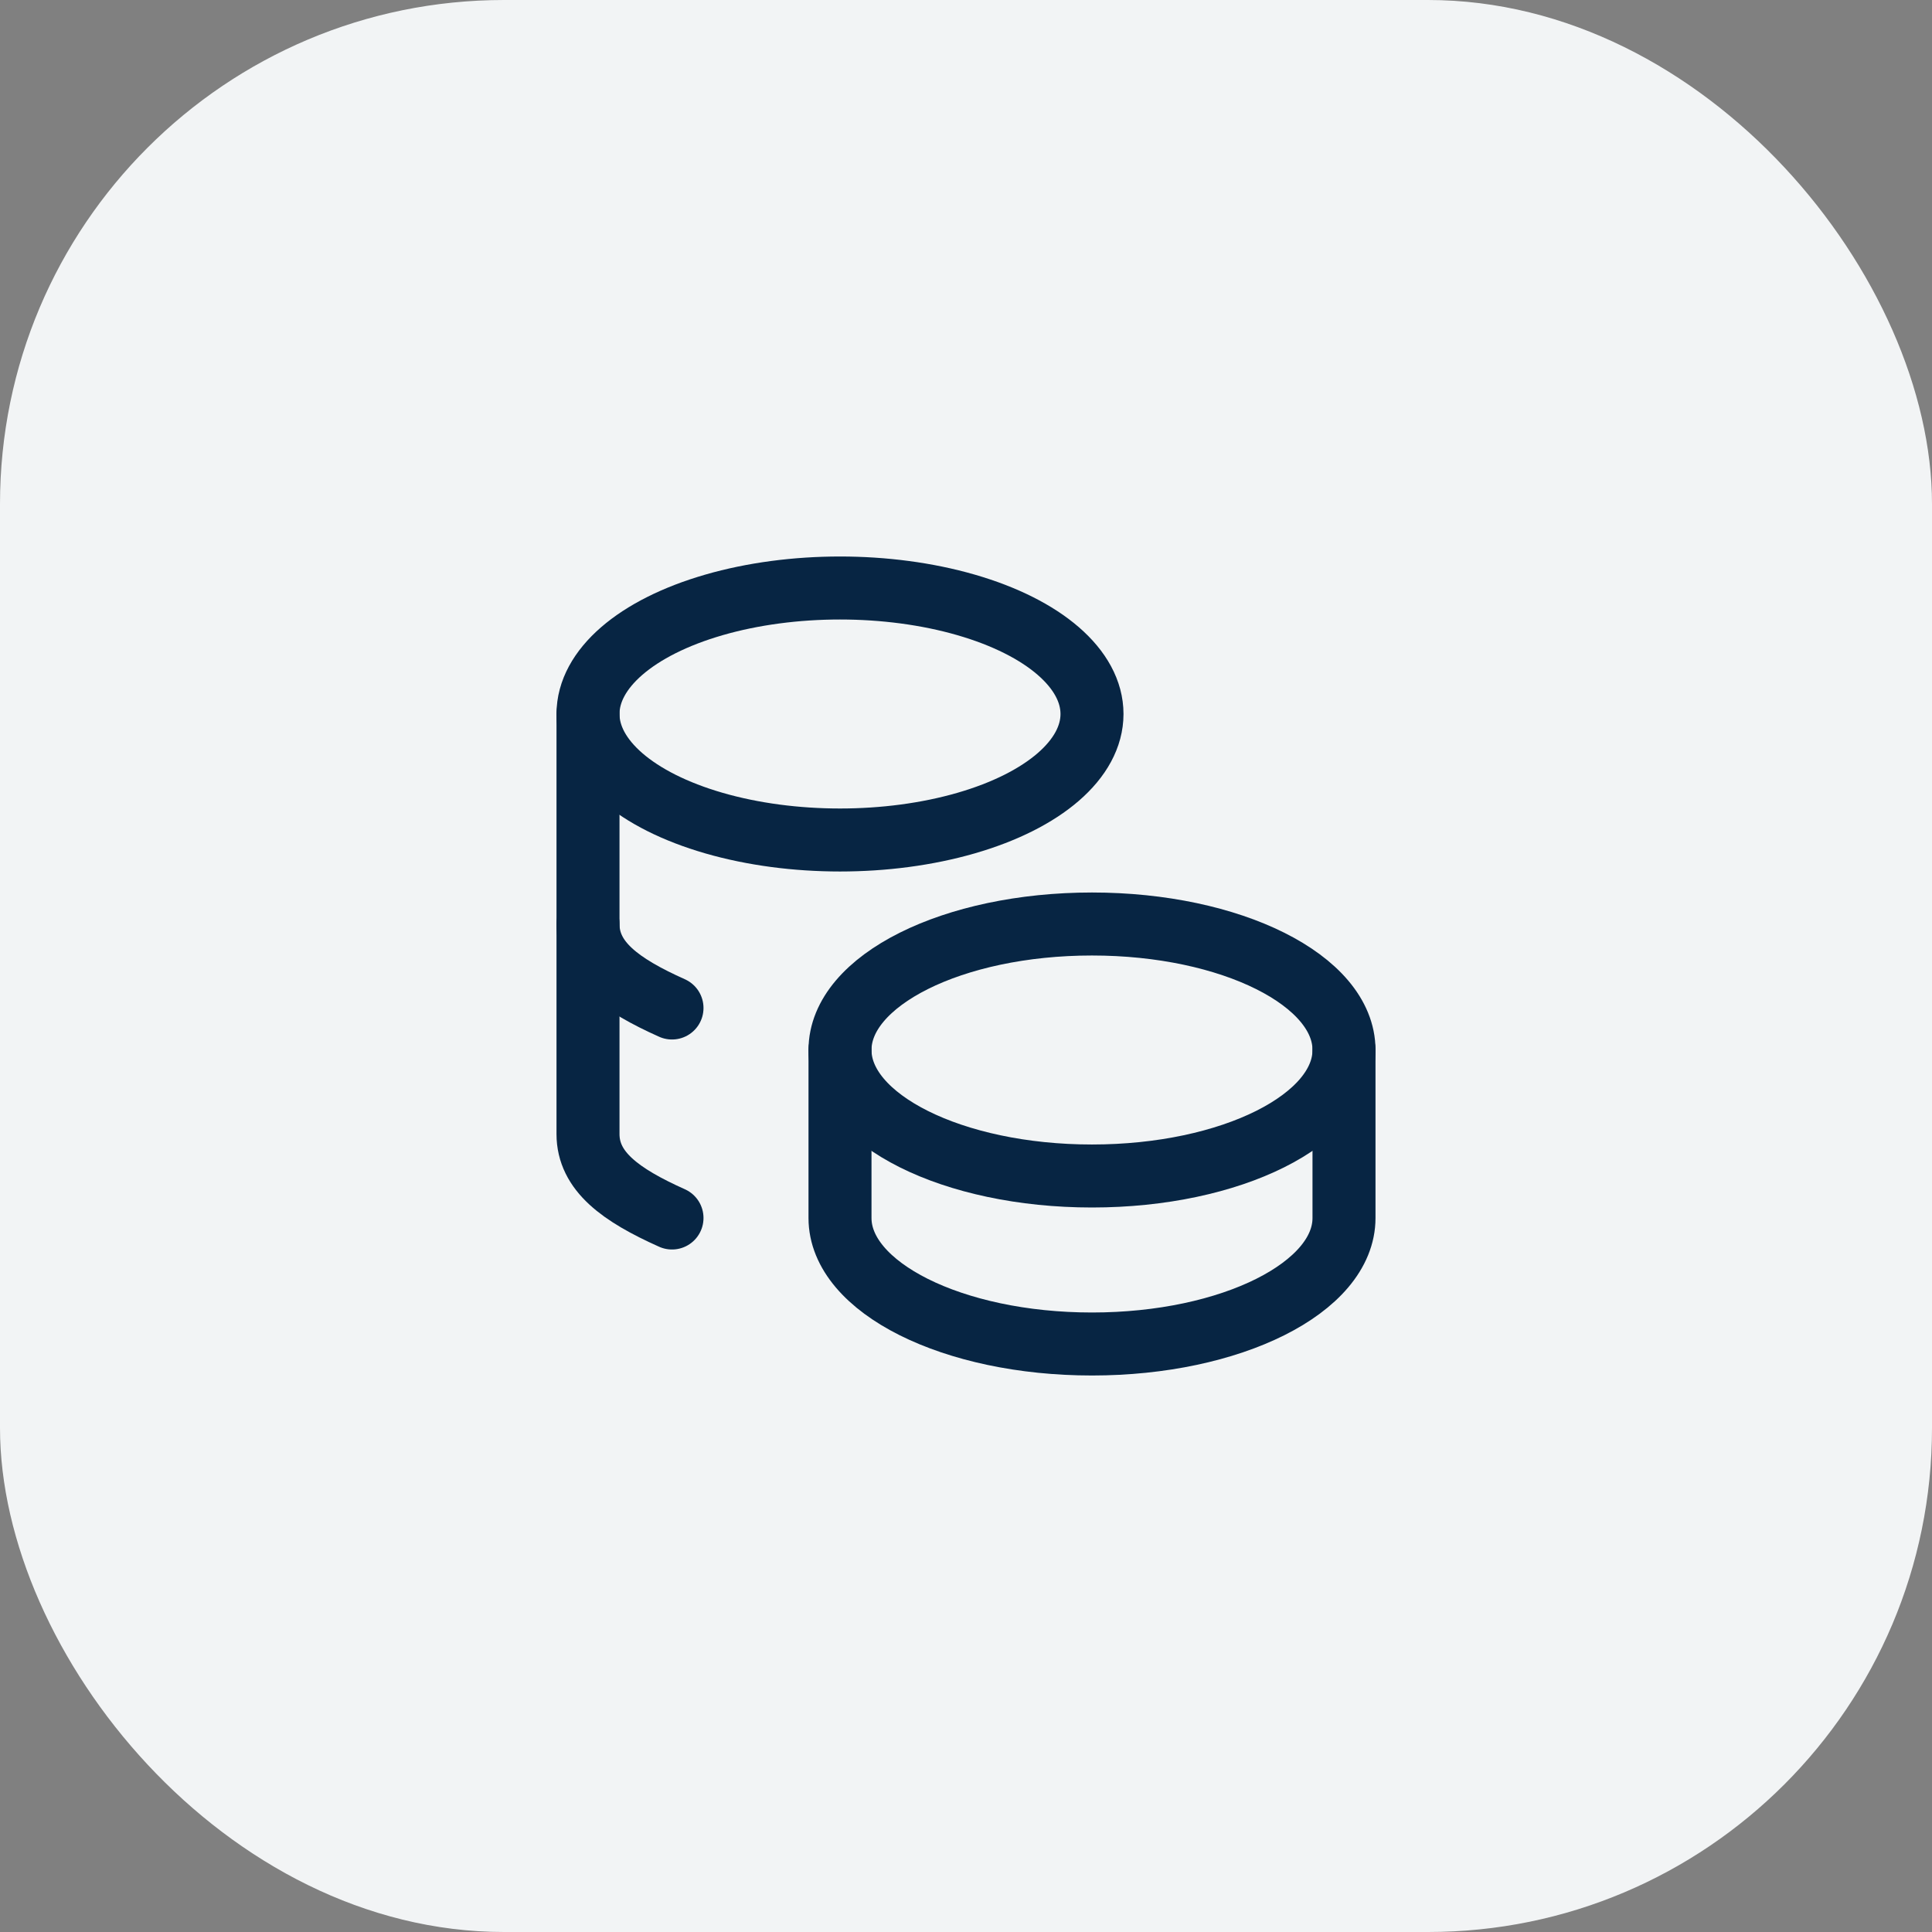 <svg width="46" height="46" viewBox="0 0 46 46" fill="none" xmlns="http://www.w3.org/2000/svg">
<rect x="0" y="0" width="46" height="46" fill="#808080" stroke="none"/>
<rect width="46" height="46" rx="12" fill="#F2F4F5"/>
<path d="M20 25C20 26.657 22.686 28 26 28C29.314 28 32 26.657 32 25C32 23.343 29.314 22 26 22C22.686 22 20 23.343 20 25Z" stroke="#072543" stroke-width="1.5" stroke-linecap="round" stroke-linejoin="round"/>
<path d="M20 25V29C20 30.656 22.686 32 26 32C29.314 32 32 30.656 32 29V25" stroke="#072543" stroke-width="1.5" stroke-linecap="round" stroke-linejoin="round"/>
<path d="M14 17C14 18.072 15.144 19.062 17 19.598C18.856 20.134 21.144 20.134 23 19.598C24.856 19.062 26 18.072 26 17C26 15.928 24.856 14.938 23 14.402C21.144 13.866 18.856 13.866 17 14.402C15.144 14.938 14 15.928 14 17Z" stroke="#072543" stroke-width="1.5" stroke-linecap="round" stroke-linejoin="round"/>
<path d="M14 17V27C14 27.888 14.772 28.45 16 29" stroke="#072543" stroke-width="1.5" stroke-linecap="round" stroke-linejoin="round"/>
<path d="M14 22C14 22.888 14.772 23.45 16 24" stroke="#072543" stroke-width="1.5" stroke-linecap="round" stroke-linejoin="round"/>
</svg>
